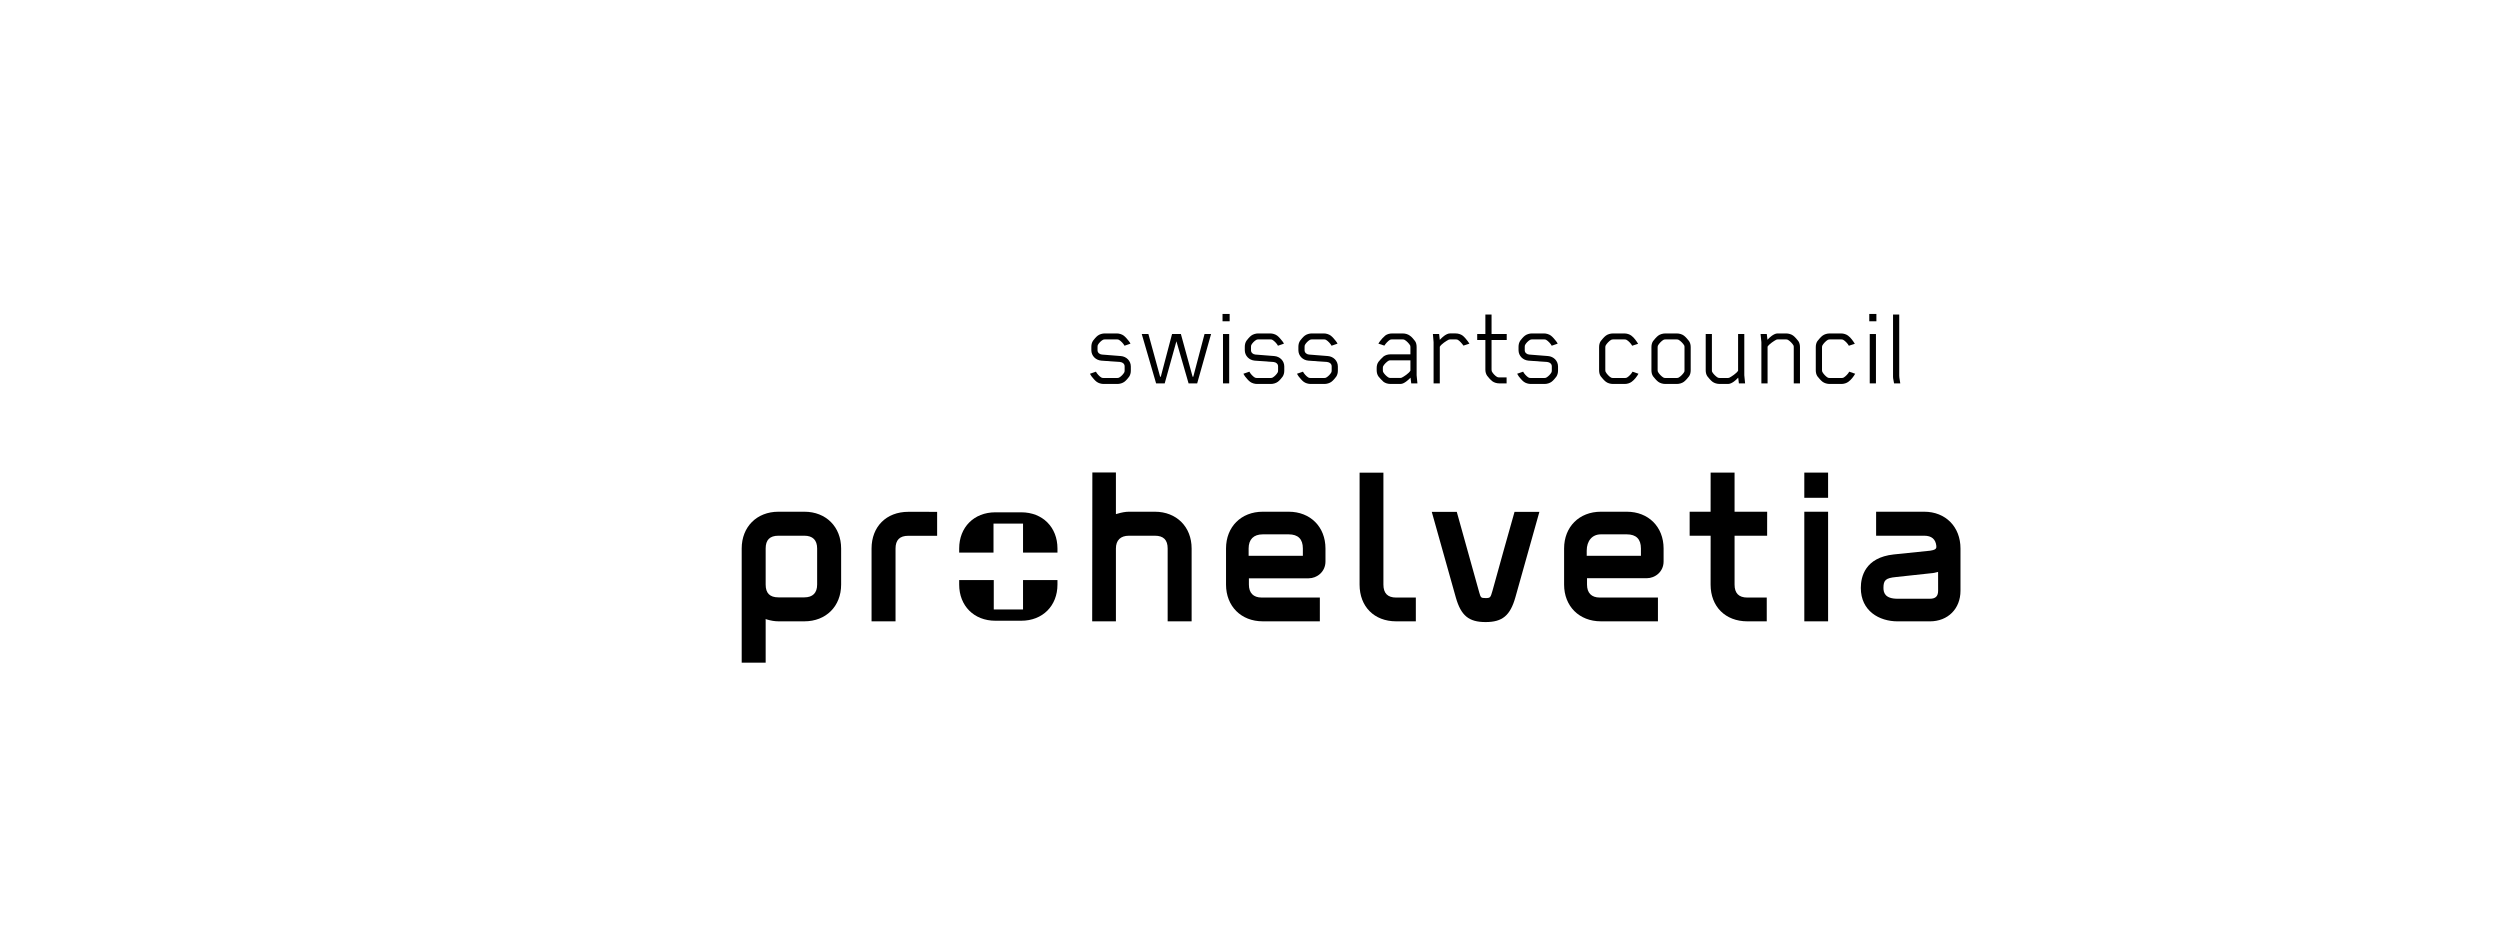 <?xml version="1.0" encoding="utf-8"?>
<!-- Generator: Adobe Illustrator 26.0.2, SVG Export Plug-In . SVG Version: 6.00 Build 0)  -->
<svg version="1.1" xmlns="http://www.w3.org/2000/svg" xmlns:xlink="http://www.w3.org/1999/xlink" x="0px" y="0px"
	 viewBox="0 0 206.929 76.535" style="enable-background:new 0 0 206.929 76.535;" xml:space="preserve">
<style type="text/css">
	.st0{fill:#FFFFFF;}
	.st1{display:none;}
	.st2{display:inline;fill:none;stroke:#009FE3;stroke-width:0.25;stroke-miterlimit:10;}
	.st3{display:inline;opacity:0.4;fill:#009640;}
	.st4{display:inline;fill:none;stroke:#1D71B8;stroke-width:0.25;stroke-miterlimit:10;}
</style>
<g id="Layer_1">
	<g>
		<g>
			<g>
				<path d="M93.459,31.182c-0.076,0.104-0.256,0.323-0.39,0.418
					c-0.152,0.114-0.38,0.181-0.58,0.181h-1.14c-0.2,0-0.428-0.066-0.58-0.181
					c-0.133-0.095-0.342-0.342-0.418-0.446c-0.047-0.076-0.114-0.172-0.133-0.219l0.494-0.171
					c0.076,0.161,0.294,0.399,0.447,0.484c0.047,0.028,0.104,0.038,0.171,0.038h1.149
					c0.066,0,0.114-0.01,0.162-0.038c0.152-0.086,0.332-0.267,0.418-0.428
					c0.019-0.038,0.028-0.095,0.028-0.161v-0.342c0-0.19-0.162-0.333-0.361-0.352
					l-1.567-0.114c-0.466-0.038-0.827-0.399-0.827-0.864v-0.285
					c0-0.19,0.047-0.361,0.143-0.504c0.076-0.104,0.256-0.323,0.389-0.418
					c0.152-0.114,0.38-0.181,0.579-0.181h0.988c0.199,0,0.427,0.066,0.58,0.181
					c0.133,0.095,0.351,0.352,0.427,0.456c0.057,0.076,0.114,0.161,0.133,0.209l-0.494,0.171
					c-0.076-0.161-0.304-0.399-0.456-0.484c-0.047-0.028-0.095-0.038-0.162-0.038h-1.007
					c-0.066,0-0.124,0.01-0.171,0.038c-0.152,0.086-0.323,0.257-0.409,0.418
					c-0.019,0.038-0.028,0.095-0.028,0.161v0.285c0,0.19,0.161,0.333,0.361,0.351l1.567,0.124
					c0.465,0.038,0.827,0.398,0.827,0.864v0.342C93.601,30.869,93.554,31.04,93.459,31.182z"
					/>
				<path d="M99.092,31.733h-0.712l-1.007-3.486l-0.969,3.486h-0.712l-1.188-4.085h0.551
					l0.969,3.534h0.057l0.931-3.534h0.732l0.969,3.534h0.057l0.931-3.534h0.542
					L99.092,31.733z"/>
				<path d="M101.191,26.593v-0.607h0.589v0.607H101.191z M101.229,31.733v-4.085h0.513v4.085
					H101.229z"/>
				<path d="M106.16,31.182c-0.076,0.104-0.256,0.323-0.39,0.418
					c-0.152,0.114-0.38,0.181-0.58,0.181h-1.14c-0.2,0-0.428-0.066-0.58-0.181
					c-0.133-0.095-0.342-0.342-0.418-0.446c-0.047-0.076-0.114-0.172-0.133-0.219l0.494-0.171
					c0.076,0.161,0.294,0.399,0.447,0.484c0.047,0.028,0.104,0.038,0.171,0.038h1.149
					c0.066,0,0.114-0.01,0.162-0.038c0.152-0.086,0.332-0.267,0.418-0.428
					c0.019-0.038,0.028-0.095,0.028-0.161v-0.342c0-0.19-0.162-0.333-0.361-0.352
					l-1.567-0.114c-0.466-0.038-0.827-0.399-0.827-0.864v-0.285
					c0-0.19,0.047-0.361,0.143-0.504c0.076-0.104,0.256-0.323,0.389-0.418
					c0.152-0.114,0.38-0.181,0.58-0.181h0.988c0.199,0,0.427,0.066,0.58,0.181
					c0.133,0.095,0.351,0.352,0.427,0.456c0.057,0.076,0.114,0.161,0.133,0.209l-0.494,0.171
					c-0.076-0.161-0.304-0.399-0.456-0.484c-0.047-0.028-0.095-0.038-0.162-0.038h-1.007
					c-0.066,0-0.124,0.01-0.171,0.038c-0.152,0.086-0.323,0.257-0.409,0.418
					c-0.019,0.038-0.028,0.095-0.028,0.161v0.285c0,0.19,0.161,0.333,0.361,0.351l1.567,0.124
					c0.465,0.038,0.827,0.398,0.827,0.864v0.342C106.303,30.869,106.255,31.04,106.16,31.182
					z"/>
				<path d="M110.596,31.182c-0.076,0.104-0.256,0.323-0.39,0.418
					c-0.152,0.114-0.38,0.181-0.58,0.181h-1.14c-0.2,0-0.428-0.066-0.58-0.181
					c-0.133-0.095-0.342-0.342-0.418-0.446c-0.047-0.076-0.114-0.172-0.133-0.219l0.494-0.171
					c0.076,0.161,0.294,0.399,0.447,0.484c0.047,0.028,0.104,0.038,0.171,0.038h1.149
					c0.066,0,0.114-0.01,0.162-0.038c0.152-0.086,0.333-0.267,0.418-0.428
					c0.019-0.038,0.028-0.095,0.028-0.161v-0.342c0-0.19-0.162-0.333-0.361-0.352
					l-1.567-0.114c-0.466-0.038-0.827-0.399-0.827-0.864v-0.285
					c0-0.19,0.047-0.361,0.143-0.504c0.076-0.104,0.256-0.323,0.389-0.418
					c0.152-0.114,0.38-0.181,0.579-0.181h0.988c0.199,0,0.427,0.066,0.58,0.181
					c0.133,0.095,0.351,0.352,0.427,0.456c0.057,0.076,0.114,0.161,0.133,0.209l-0.494,0.171
					c-0.076-0.161-0.304-0.399-0.456-0.484c-0.047-0.028-0.095-0.038-0.162-0.038h-1.007
					c-0.066,0-0.124,0.01-0.171,0.038c-0.152,0.086-0.323,0.257-0.409,0.418
					c-0.019,0.038-0.028,0.095-0.028,0.161v0.285c0,0.19,0.161,0.333,0.361,0.351l1.567,0.124
					c0.465,0.038,0.827,0.398,0.827,0.864v0.342C110.739,30.869,110.692,31.04,110.596,31.182z
					"/>
				<path d="M116.81,31.733l-0.057-0.475c-0.115,0.123-0.258,0.247-0.361,0.322
					c-0.143,0.104-0.305,0.2-0.466,0.2h-0.836c-0.219,0-0.428-0.066-0.579-0.181
					c-0.124-0.105-0.343-0.342-0.418-0.446c-0.096-0.143-0.143-0.313-0.143-0.504v-0.19
					c0-0.199,0.047-0.36,0.143-0.503c0.075-0.105,0.294-0.342,0.418-0.446
					c0.151-0.114,0.36-0.181,0.579-0.181h1.653v-0.58c0-0.075-0.01-0.123-0.02-0.151
					c-0.086-0.162-0.304-0.38-0.456-0.466c-0.048-0.028-0.104-0.038-0.171-0.038h-0.893
					c-0.066,0-0.114,0.01-0.162,0.038c-0.152,0.086-0.352,0.313-0.455,0.475l-0.494-0.161
					c0.027-0.048,0.075-0.133,0.143-0.219c0.085-0.123,0.294-0.351,0.427-0.456
					c0.152-0.113,0.352-0.171,0.57-0.171h0.874c0.219,0,0.437,0.066,0.589,0.181
					c0.143,0.086,0.352,0.342,0.427,0.446c0.105,0.143,0.134,0.323,0.134,0.514v2.317
					l0.066,0.675H116.81z M116.743,30.678v-0.855h-1.645c-0.066,0-0.123,0.009-0.17,0.038
					c-0.152,0.085-0.351,0.284-0.438,0.446c-0.02,0.038-0.028,0.085-0.028,0.151v0.19
					c0,0.066,0.009,0.114,0.028,0.152c0.086,0.161,0.285,0.36,0.438,0.446
					c0.047,0.028,0.103,0.038,0.17,0.038h0.799c0.047,0,0.095-0.01,0.133-0.028
					C116.183,31.182,116.619,30.907,116.743,30.678z"/>
				<path d="M121.132,28.607c-0.096-0.142-0.305-0.389-0.456-0.475
					c-0.048-0.028-0.105-0.038-0.171-0.038h-0.466c-0.048,0-0.104,0.01-0.143,0.028
					c-0.161,0.086-0.589,0.343-0.722,0.58v3.03h-0.514v-3.41l-0.057-0.675h0.514l0.057,0.484
					c0.123-0.123,0.246-0.257,0.361-0.332c0.133-0.096,0.312-0.2,0.475-0.2h0.475
					c0.209,0,0.428,0.066,0.58,0.181c0.133,0.095,0.342,0.352,0.418,0.456
					c0.057,0.076,0.113,0.161,0.143,0.209L121.132,28.607z"/>
				<path d="M123.458,28.142v2.432c0,0.066,0.01,0.143,0.029,0.181
					c0.086,0.161,0.275,0.361,0.428,0.446c0.047,0.028,0.123,0.038,0.189,0.038h0.599v0.494h-0.608
					c-0.209,0-0.428-0.066-0.579-0.181c-0.133-0.095-0.352-0.351-0.427-0.456
					c-0.096-0.143-0.143-0.313-0.143-0.503v-2.451h-0.676v-0.494h0.676v-1.615h0.512v1.615h1.255
					v0.494H123.458z"/>
				<path d="M128.818,31.182c-0.076,0.104-0.257,0.323-0.391,0.418
					c-0.151,0.114-0.379,0.181-0.579,0.181h-1.14c-0.199,0-0.428-0.066-0.58-0.181
					c-0.133-0.095-0.342-0.342-0.418-0.446c-0.047-0.076-0.113-0.172-0.133-0.219l0.494-0.171
					c0.076,0.161,0.295,0.399,0.447,0.484c0.047,0.028,0.103,0.038,0.17,0.038h1.15
					c0.066,0,0.113-0.01,0.161-0.038c0.151-0.086,0.333-0.267,0.418-0.428
					c0.019-0.038,0.028-0.095,0.028-0.161v-0.342c0-0.19-0.162-0.333-0.361-0.352
					l-1.566-0.114c-0.467-0.038-0.827-0.399-0.827-0.864v-0.285
					c0-0.19,0.048-0.361,0.143-0.504c0.075-0.104,0.257-0.323,0.39-0.418
					c0.152-0.114,0.38-0.181,0.579-0.181h0.988c0.199,0,0.427,0.066,0.579,0.181
					c0.133,0.095,0.352,0.352,0.428,0.456c0.057,0.076,0.114,0.161,0.133,0.209l-0.494,0.171
					c-0.076-0.161-0.304-0.399-0.455-0.484c-0.048-0.028-0.096-0.038-0.162-0.038h-1.007
					c-0.066,0-0.124,0.01-0.171,0.038c-0.152,0.086-0.323,0.257-0.408,0.418
					c-0.02,0.038-0.029,0.095-0.029,0.161v0.285c0,0.19,0.162,0.333,0.361,0.351l1.567,0.124
					c0.466,0.038,0.827,0.398,0.827,0.864v0.342C128.96,30.869,128.912,31.04,128.818,31.182z
					"/>
				<path d="M135.058,31.6c-0.152,0.114-0.37,0.181-0.579,0.181h-0.97
					c-0.209,0-0.437-0.066-0.588-0.181c-0.133-0.095-0.352-0.352-0.428-0.456
					c-0.096-0.143-0.133-0.313-0.133-0.504v-1.899c0-0.19,0.037-0.361,0.133-0.504
					c0.076-0.104,0.295-0.361,0.428-0.456c0.151-0.114,0.379-0.181,0.588-0.181h0.941
					c0.209,0,0.428,0.066,0.579,0.181c0.237,0.171,0.437,0.476,0.561,0.675l-0.494,0.161
					c-0.075-0.161-0.304-0.399-0.456-0.484c-0.047-0.028-0.104-0.038-0.171-0.038h-0.95
					c-0.066,0-0.123,0.01-0.17,0.038c-0.152,0.086-0.361,0.304-0.447,0.466
					c-0.02,0.038-0.028,0.095-0.028,0.161v1.862c0,0.066,0.009,0.123,0.028,0.161
					c0.086,0.162,0.285,0.38,0.438,0.466c0.047,0.028,0.103,0.038,0.17,0.038h0.988
					c0.066,0,0.124-0.01,0.172-0.038c0.151-0.086,0.379-0.323,0.445-0.466l0.01-0.019
					l0.494,0.171C135.505,31.144,135.286,31.438,135.058,31.6z"/>
				<path d="M139.808,31.144c-0.075,0.105-0.294,0.361-0.427,0.456
					c-0.151,0.114-0.38,0.181-0.589,0.181h-0.95c-0.209,0-0.437-0.066-0.589-0.181
					c-0.133-0.095-0.351-0.352-0.428-0.456c-0.095-0.143-0.133-0.313-0.133-0.504v-1.899
					c0-0.19,0.038-0.361,0.133-0.504c0.076-0.104,0.295-0.361,0.428-0.456
					c0.152-0.114,0.38-0.181,0.589-0.181h0.95c0.209,0,0.438,0.066,0.589,0.181
					c0.133,0.095,0.352,0.352,0.427,0.456c0.096,0.143,0.134,0.313,0.134,0.504v1.899
					C139.942,30.831,139.904,31.002,139.808,31.144z M139.429,28.76c0-0.066,0-0.123-0.02-0.161
					c-0.086-0.162-0.304-0.38-0.456-0.466c-0.048-0.028-0.105-0.038-0.171-0.038h-0.932
					c-0.066,0-0.123,0.01-0.17,0.038c-0.152,0.086-0.361,0.304-0.447,0.466
					c-0.018,0.038-0.028,0.095-0.028,0.161v1.862c0,0.066,0.01,0.123,0.028,0.161
					c0.086,0.162,0.295,0.38,0.447,0.466c0.047,0.028,0.103,0.038,0.17,0.038h0.932
					c0.066,0,0.123-0.01,0.171-0.038c0.152-0.086,0.37-0.304,0.456-0.466
					c0.02-0.038,0.02-0.095,0.02-0.161V28.76z"/>
				<path d="M143.931,31.733l-0.057-0.475c-0.113,0.123-0.247,0.247-0.352,0.322
					c-0.133,0.096-0.314,0.2-0.475,0.2h-0.713c-0.209,0-0.437-0.066-0.589-0.181
					c-0.133-0.095-0.352-0.352-0.427-0.456c-0.096-0.143-0.134-0.313-0.134-0.504v-2.992
					h0.513v2.974c0,0.066,0,0.123,0.02,0.161c0.086,0.162,0.304,0.38,0.456,0.466
					c0.048,0.028,0.104,0.038,0.171,0.038h0.674c0.049,0,0.096-0.01,0.134-0.028
					c0.161-0.086,0.569-0.343,0.712-0.57v-3.04h0.514v3.41l0.066,0.675H143.931z"/>
				<path d="M148.472,31.733v-2.974c0-0.066,0-0.123-0.019-0.161c-0.085-0.162-0.304-0.38-0.456-0.466
					c-0.047-0.028-0.104-0.038-0.171-0.038h-0.675c-0.047,0-0.095,0.01-0.133,0.028
					c-0.162,0.086-0.57,0.343-0.713,0.57v3.04h-0.513v-3.41l-0.066-0.675h0.513
					l0.057,0.475c0.115-0.123,0.248-0.247,0.352-0.322
					c0.134-0.096,0.314-0.2,0.476-0.2h0.712c0.209,0,0.438,0.066,0.59,0.181
					c0.133,0.095,0.352,0.352,0.428,0.456c0.095,0.143,0.133,0.313,0.133,0.504v2.992
					H148.472z"/>
				<path d="M152.994,31.6c-0.152,0.114-0.37,0.181-0.579,0.181h-0.97
					c-0.209,0-0.436-0.066-0.589-0.181c-0.133-0.095-0.352-0.352-0.428-0.456
					c-0.095-0.143-0.133-0.313-0.133-0.504v-1.899c0-0.19,0.038-0.361,0.133-0.504
					c0.076-0.104,0.295-0.361,0.428-0.456c0.152-0.114,0.38-0.181,0.589-0.181h0.941
					c0.209,0,0.428,0.066,0.58,0.181c0.237,0.171,0.437,0.476,0.561,0.675l-0.494,0.161
					c-0.076-0.161-0.305-0.399-0.456-0.484c-0.048-0.028-0.104-0.038-0.171-0.038h-0.95
					c-0.066,0-0.124,0.01-0.171,0.038c-0.152,0.086-0.361,0.304-0.447,0.466
					c-0.018,0.038-0.027,0.095-0.027,0.161v1.862c0,0.066,0.009,0.123,0.027,0.161
					c0.086,0.162,0.285,0.38,0.438,0.466c0.047,0.028,0.105,0.038,0.171,0.038h0.988
					c0.066,0,0.124-0.01,0.171-0.038c0.152-0.086,0.38-0.323,0.446-0.466l0.01-0.019
					l0.494,0.171C153.441,31.144,153.222,31.438,152.994,31.6z"/>
				<path d="M154.723,26.593v-0.607h0.589v0.607H154.723z M154.761,31.733v-4.085h0.514v4.085
					H154.761z"/>
				<path d="M156.775,31.733c-0.018-0.161-0.085-0.37-0.085-0.532v-5.168h0.513v5.054
					c0,0.21,0.066,0.438,0.086,0.646H156.775z"/>
			</g>
		</g>
		<g>
			<path d="M84.678,50.448h-2.422v-2.436h-2.863v0.375c0,1.761,1.23,2.992,2.993,2.992h2.147
				c1.764,0,2.995-1.231,2.995-2.992v-0.375h-2.85V50.448z M84.533,42.405h-2.147
				c-1.763,0-2.993,1.234-2.993,2.993v0.343h2.841v-2.402h2.444v2.402h2.85v-0.343
				C87.528,43.639,86.297,42.405,84.533,42.405z"/>
			<path d="M66.58,49.445h-2.148c-0.711,0-1.057-0.345-1.057-1.058v-2.989
				c0-0.712,0.346-1.056,1.057-1.056h2.148c0.691,0,1.056,0.365,1.056,1.056v2.989
				C67.636,49.078,67.271,49.444,66.58,49.445z M66.58,42.356h-2.148
				c-1.792,0-3.041,1.252-3.041,3.042v9.45l1.984,0.002c0,0,0-3.611,0-3.624
				c0.005,0.018,0.083,0.044,0.083,0.044c0.362,0.107,0.671,0.158,0.974,0.158h2.148
				c1.792,0,3.042-1.249,3.042-3.041v-2.989C69.621,43.608,68.371,42.356,66.58,42.356z"/>
			<path d="M95.591,42.356h-2.148c-0.28,0-0.6,0.057-0.973,0.17l-0.104,0.028v-3.45h-1.95
				l-0.014,12.324h1.964v-6.03c0-0.68,0.383-1.056,1.077-1.056h2.148
				c0.712,0,1.058,0.344,1.058,1.056v6.03h1.984v-6.03
				C98.633,43.608,97.383,42.356,95.591,42.356z"/>
			<path d="M149.346,51.428h1.968v-9.07l-1.969-0.002L149.346,51.428z M151.314,39.116h-1.968
				l-0.001,2.087h1.969V39.116z"/>
			<path d="M146.268,44.343l0.003-1.984l-2.698-0.002v-3.24h-1.981l-0.003,3.242l-1.734-0.002
				v1.986h1.737l-0.003,4.045c0,1.818,1.224,3.041,3.044,3.041h1.604v-1.969l-1.604,0.001
				c-0.713,0-1.06-0.36-1.06-1.073v-4.045H146.268z"/>
			<path d="M115.563,49.461c-0.711,0-1.056-0.36-1.056-1.073v-9.264h-1.971l-0.002,9.264
				c0,1.818,1.208,3.041,3.028,3.041h1.629v-1.969L115.563,49.461z"/>
			<path d="M75.183,42.364c-1.819,0-3.043,1.225-3.043,3.041v6.023h1.985v-6.023
				c0-0.711,0.347-1.057,1.058-1.057h2.385v-1.982L75.183,42.364z"/>
			<path d="M125.361,42.365l-0.885,3.142l-0.945,3.406c-0.16,0.545-0.172,0.59-0.565,0.59
				c-0.387,0-0.405-0.034-0.532-0.482l-1.855-6.655h-2.07l1.996,7.103
				c0.428,1.49,1.072,2.02,2.462,2.02c1.39,0,2.037-0.539,2.466-2.059l1.984-7.063
				H125.361z"/>
			<path d="M104.52,44.229h2.148c0.777,0,1.172,0.395,1.172,1.169v0.606h-4.489v-0.606
				C103.351,44.643,103.766,44.229,104.52,44.229z M106.668,42.356h-2.148
				c-1.79,0-3.04,1.252-3.04,3.042v2.989c0,1.792,1.25,3.041,3.04,3.041h4.726v-1.969l-4.815,0.001
				c-0.692,0-1.058-0.383-1.058-1.073v-0.52h4.953c0.668,0,1.385-0.524,1.385-1.395v-1.073
				C109.71,43.608,108.46,42.356,106.668,42.356z"/>
			<path d="M131.335,45.585c0-0.824,0.459-1.356,1.17-1.356h2.148
				c0.775,0,1.169,0.395,1.169,1.169v0.606h-4.487V45.585z M134.654,42.356h-2.148
				c-1.792,0-3.043,1.252-3.043,3.042v2.989c0,1.792,1.251,3.041,3.043,3.041h4.724v-1.969l-4.813,0.001
				c-0.691,0-1.057-0.383-1.057-1.073v-0.528h4.953c0.666,0,1.385-0.517,1.385-1.388v-1.073
				C137.697,43.608,136.445,42.356,134.654,42.356z"/>
			<path d="M159.74,49.559h-2.675c-1.05,0-1.169-0.513-1.169-0.899
				c0-0.646,0.192-0.814,1.036-0.898l3.083-0.333c0.002,0,0.386-0.087,0.404-0.091l0.002,1.555
				C160.421,49.359,160.204,49.559,159.74,49.559z M159.271,42.356h-3.982v1.986h3.982
				c0.604,0,0.941,0.281,1.002,0.837v0.136c-0.021,0.119-0.115,0.208-0.505,0.266l-3.016,0.31
				c-2.375,0.257-2.729,1.844-2.729,2.771c0,1.912,1.526,2.768,3.042,2.768h2.675
				c1.494,0,2.533-1.043,2.533-2.535v-3.495C162.273,43.608,161.04,42.356,159.271,42.356z"/>
		</g>
	</g>
</g>
<g id="Guides" class="st1">
</g>
</svg>
